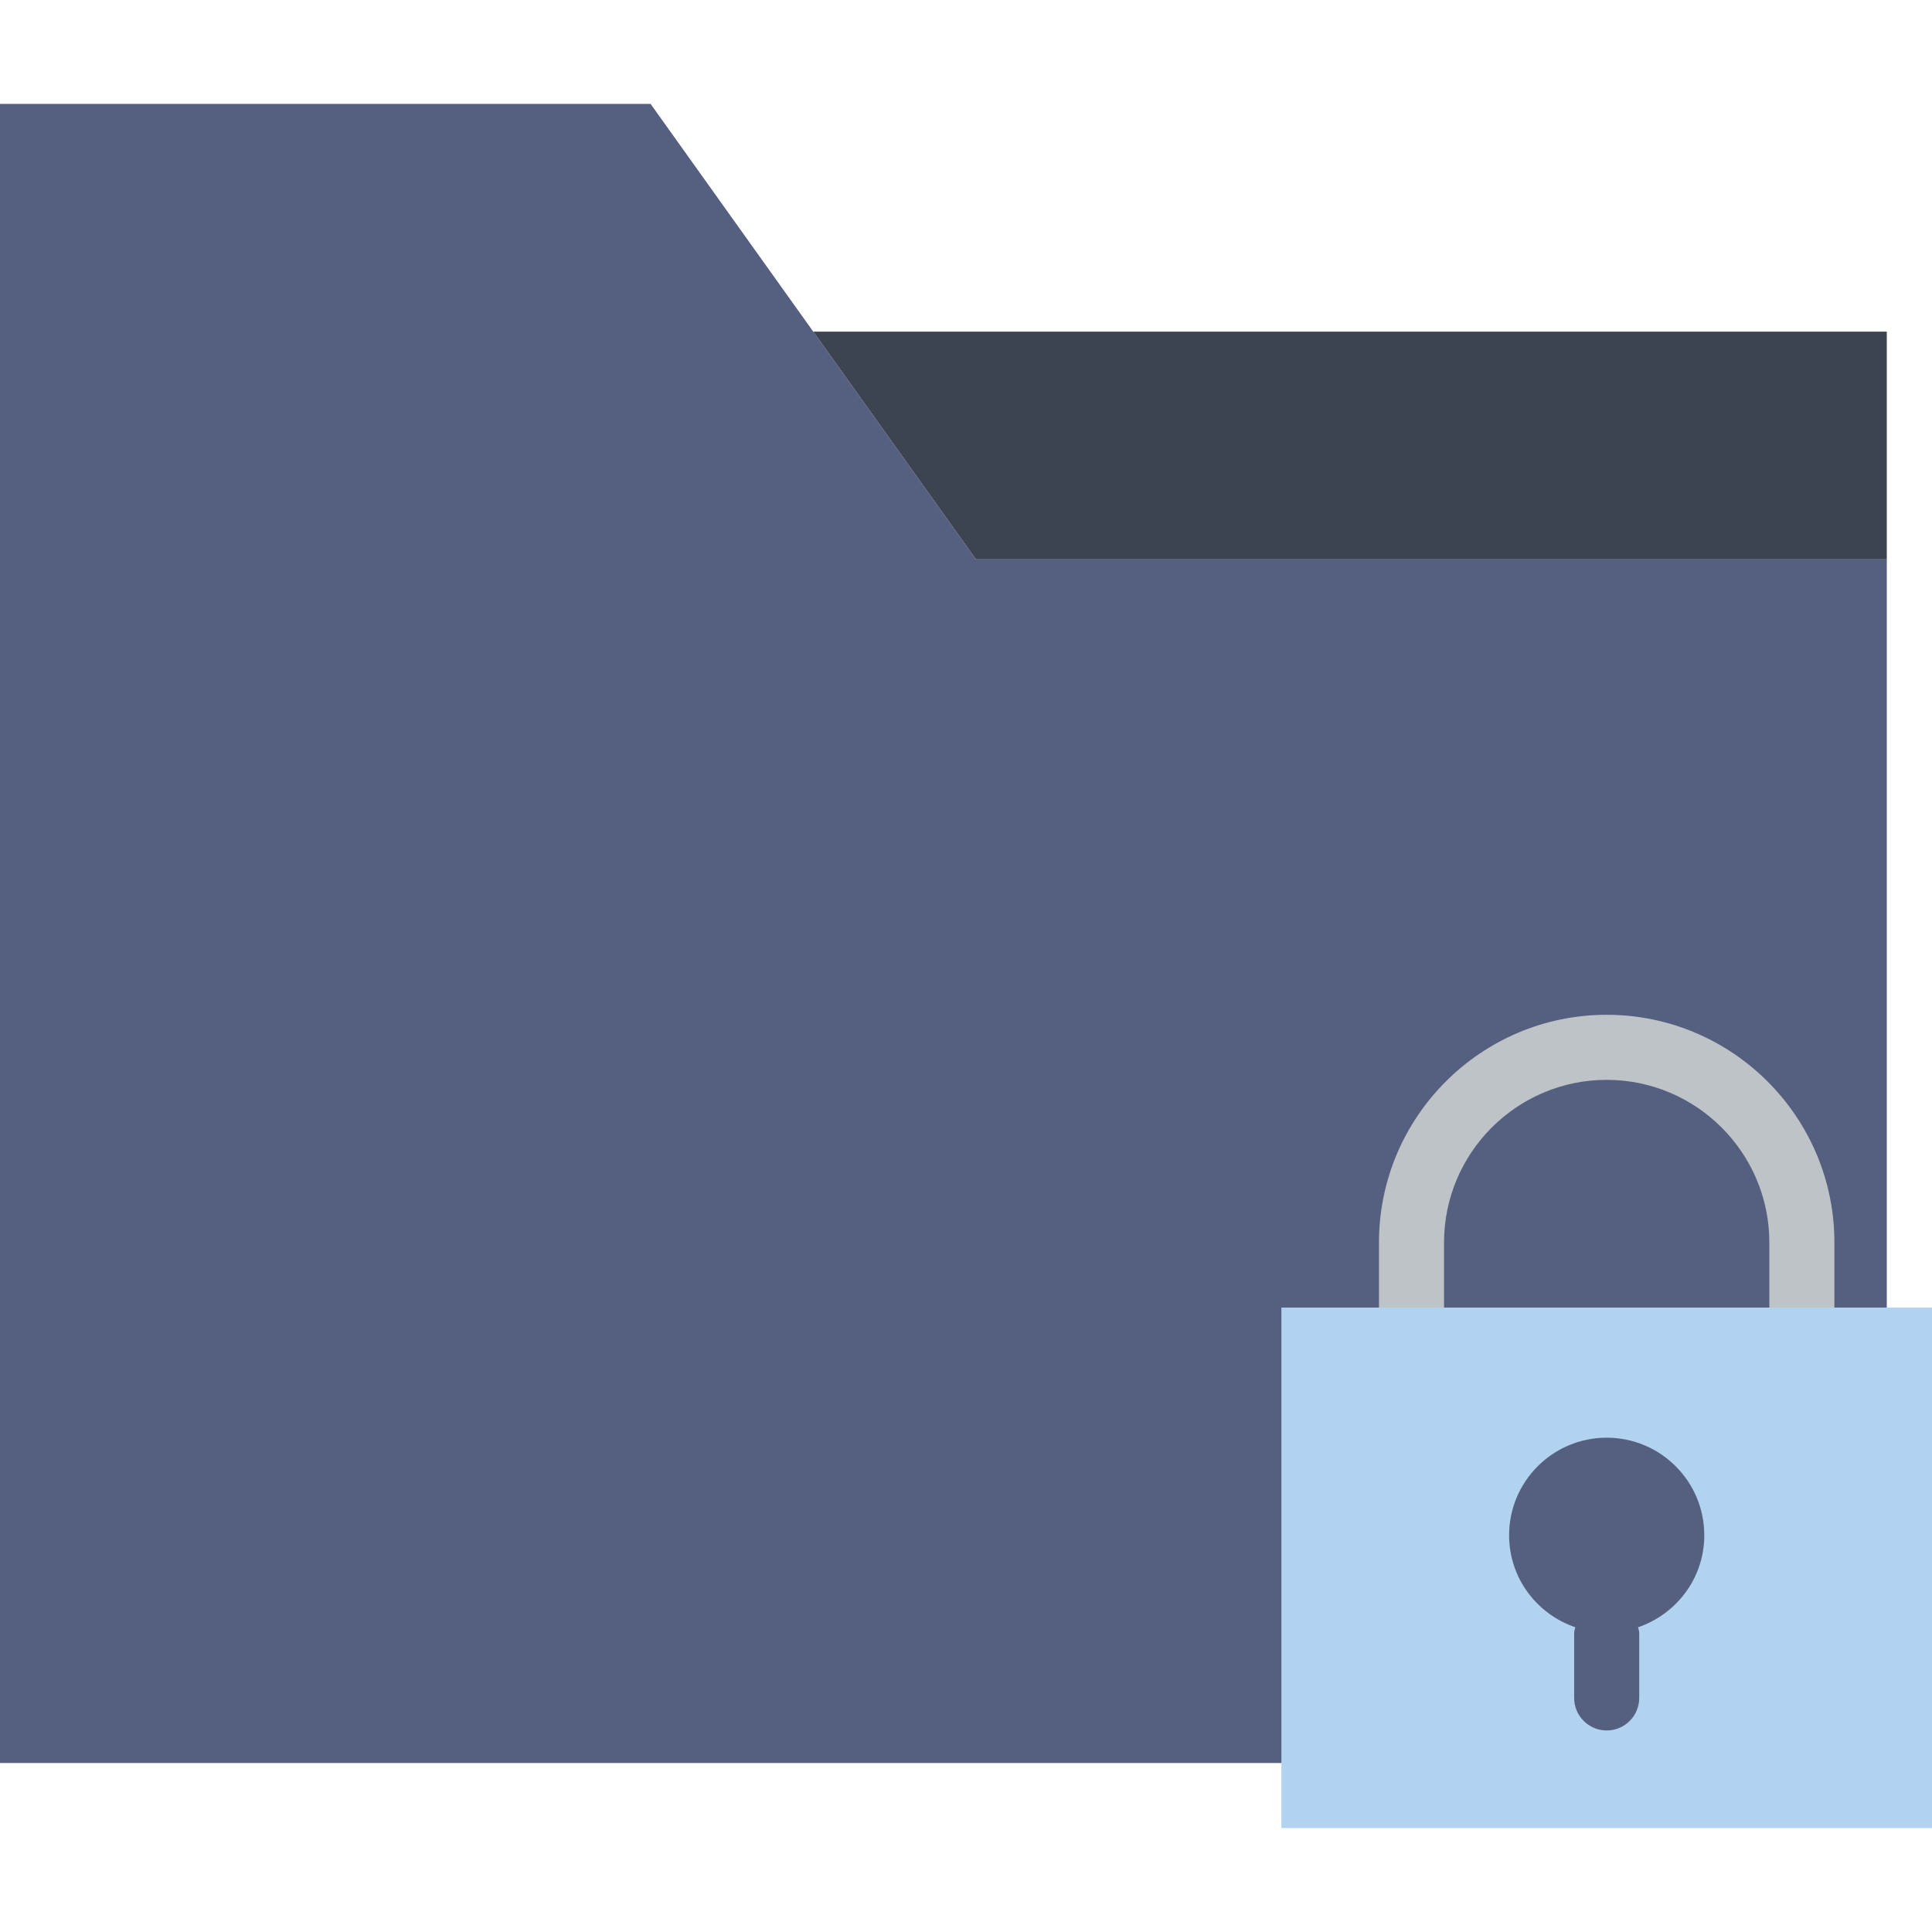 <?xml version="1.0" encoding="iso-8859-1"?>
<!-- Uploaded to: SVG Repo, www.svgrepo.com, Generator: SVG Repo Mixer Tools -->
<!DOCTYPE svg PUBLIC "-//W3C//DTD SVG 1.1//EN" "http://www.w3.org/Graphics/SVG/1.1/DTD/svg11.dtd">
<svg version="1.1" id="Capa_1" xmlns="http://www.w3.org/2000/svg" xmlns:xlink="http://www.w3.org/1999/xlink" 
	 viewBox="0 0 59.39 59.39" xml:space="preserve">
<g>
	<g>
		<polygon style="fill:#556080;" points="25,10.195 20,3.195 0,3.195 0,10.195 0,54.195 58,54.195 58,17.195 30,17.195 		"/>
		<polygon style="fill:#3D4451;" points="30,17.195 58,17.195 58,10.195 25,10.195 		"/>
	</g>
	<g>
		<rect x="39.39" y="40.195" style="fill:#B1D3EF;" width="20" height="16"/>
		<path style="fill:#556080;" d="M52.39,47.195c0-1.657-1.343-3-3-3s-3,1.343-3,3c0,1.317,0.854,2.424,2.035,2.827
			c-0.011,0.058-0.035,0.112-0.035,0.173v2c0,0.552,0.448,1,1,1s1-0.448,1-1v-2c0-0.061-0.024-0.115-0.035-0.173
			C51.535,49.619,52.39,48.512,52.39,47.195z"/>
		<path style="fill:#BDC3C7;" d="M44.39,38.195c0-2.757,2.243-5,5-5s5,2.243,5,5v2h2v-2c0-3.86-3.14-7-7-7s-7,3.14-7,7v2h2V38.195z"
			/>
	</g>
</g>
</svg>